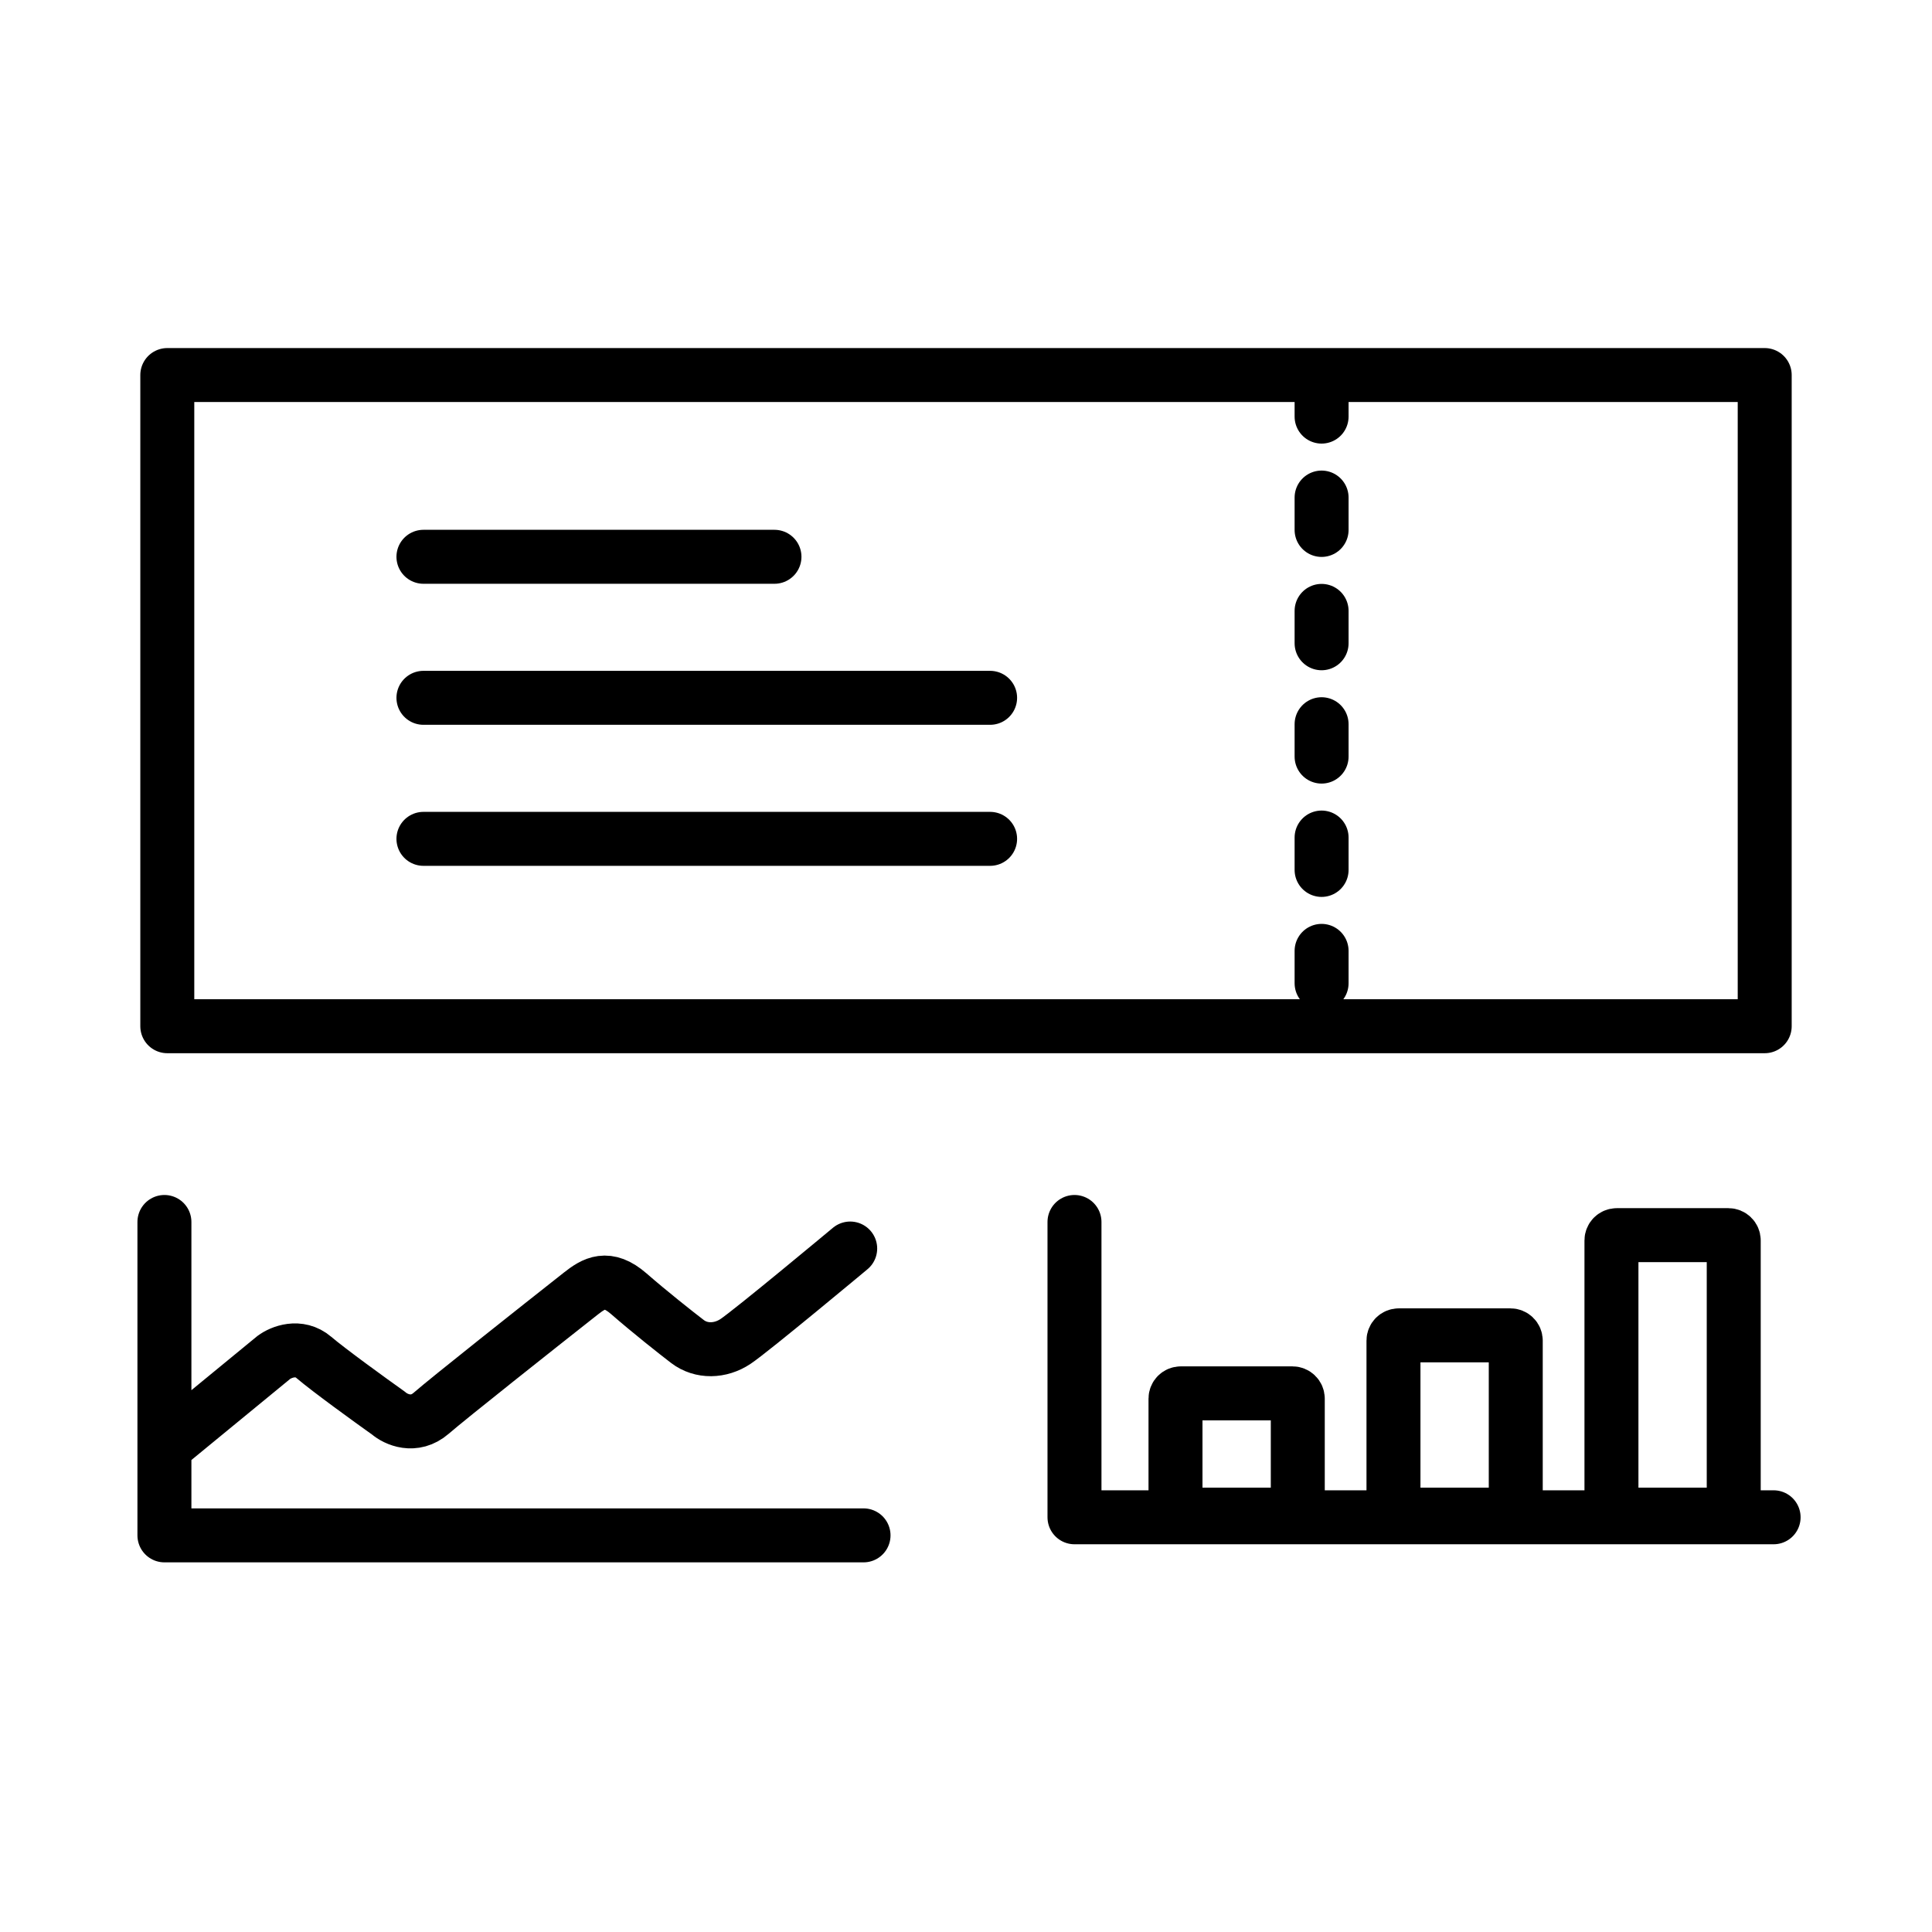 <svg width="358" height="358" viewBox="0 0 358 358" fill="none" xmlns="http://www.w3.org/2000/svg">
<rect x="31" y="69.496" width="296" height="120.664" stroke="black" stroke-width="10" stroke-linejoin="round"/>
<path d="M244.891 71.197L244.891 189.577" stroke="black" stroke-width="10" stroke-linecap="round" stroke-dasharray="6 15"/>
<path d="M78.463 129.306H183.467" stroke="black" stroke-width="10" stroke-linecap="round" stroke-linejoin="round"/>
<path d="M78.463 103.173H143.51" stroke="black" stroke-width="10" stroke-linecap="round" stroke-linejoin="round"/>
<path d="M78.463 155.439H183.467" stroke="black" stroke-width="10" stroke-linecap="round" stroke-linejoin="round"/>
<path d="M30.467 226.431V284.504H160.014M30.962 267.771L50.74 251.53C52.058 250.546 55.388 249.168 58.157 251.53C60.925 253.892 68.54 259.404 72.001 261.865C73.32 263.013 76.748 264.621 79.913 261.865C83.077 259.109 99.691 245.952 107.602 239.719C110.074 237.771 112.547 236.274 116.502 239.719C120.458 243.164 125.238 246.937 127.38 248.577C129.952 250.546 133.488 250.43 136.281 248.577C139.247 246.609 157.542 231.352 157.542 231.352" stroke="black" stroke-width="10" stroke-linecap="round" stroke-linejoin="round"/>
<path d="M199.102 226.431V281.153H328.65M240.479 280.665V259.167C240.479 258.627 240.038 258.189 239.494 258.189H218.805C218.261 258.189 217.82 258.627 217.82 259.167V280.665H240.479ZM280.87 280.665V248.417C280.87 247.878 280.429 247.44 279.885 247.44H259.197C258.652 247.44 258.211 247.878 258.211 248.417V280.665H280.87ZM321.261 280.665V229.851C321.261 229.311 320.82 228.874 320.276 228.874H299.588C299.044 228.874 298.603 229.311 298.603 229.851V280.665H321.261Z" stroke="black" stroke-width="10" stroke-linecap="round" stroke-linejoin="round"/>
</svg>
